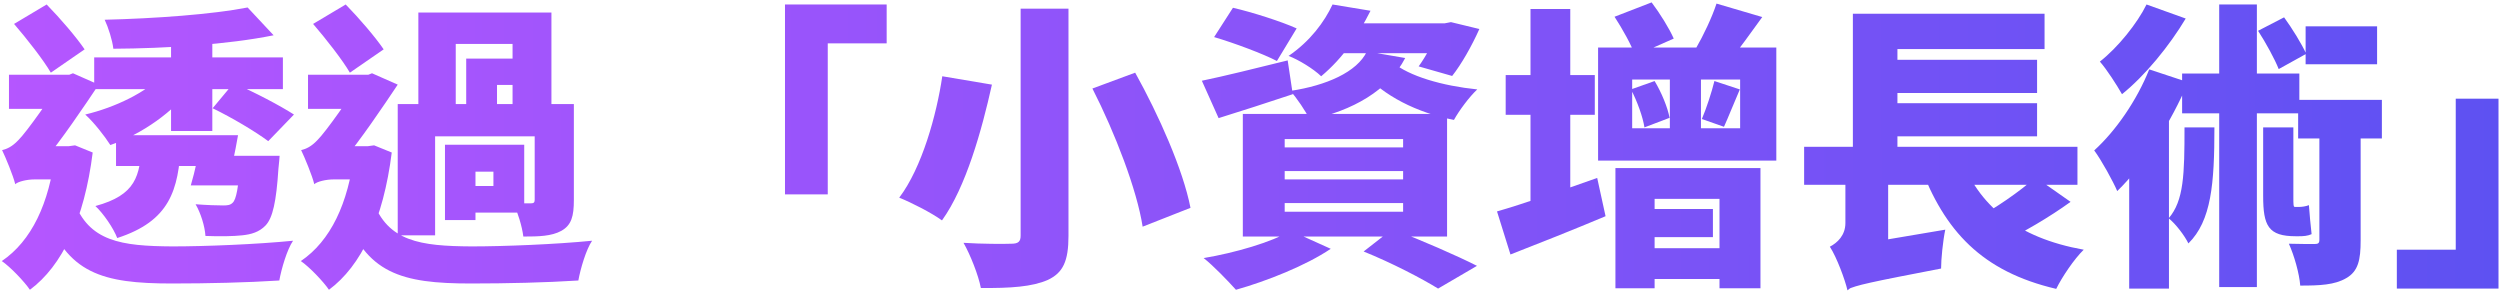 <svg width="836" height="98" viewBox="0 0 836 98" fill="none" xmlns="http://www.w3.org/2000/svg">
<path d="M31.5 19.2H94.6V29.8H31.5V19.2ZM38.8 45.2H70.4V55.5H38.8V45.2ZM70.1 52.1H84.1V62H70.1V52.1ZM57.2 10.5H71V43.8H57.2V10.5ZM54.3 25.1L64.3 29C58.1 37.3 47.6 44.8 36.9 48.5C35 45.5 31.3 40.8 28.5 38.3C38.6 35.9 49 30.8 54.3 25.1ZM80.3 52.1H93.5C93.5 52.1 93.3 55 93.1 56.5C92.4 67.4 91.2 72.9 88.8 75.4C86.7 77.6 84 78.4 80.9 78.7C78.2 79 73.6 79.1 68.7 78.9C68.5 75.6 67.1 71.2 65.4 68.3C69.2 68.6 72.9 68.7 74.6 68.7C76.1 68.7 77 68.6 77.8 67.8C79 66.7 79.8 62.7 80.3 53.6V52.1ZM82.8 2.5L91.5 11.8C76.2 14.9 55.4 16.2 37.9 16.3C37.6 13.5 36.2 9.1 35 6.6C51.8 6.2 71.1 4.8 82.8 2.5ZM47.4 48.1H60.5C59.7 63.6 56.8 73.9 39.2 79.6C38 76.4 34.6 71.4 31.9 68.9C45.5 65.2 46.8 58.9 47.4 48.1ZM67.5 45.2H79.6C78.6 51 77.2 57.5 76 62H63.8C65.2 57.3 66.6 50.8 67.5 45.2ZM4.7 8L15.6 1.5C20.2 6.2 25.5 12.4 28.3 16.5L17 24.3C14.5 20 9 13 4.7 8ZM3 25H23.8V36.4H3V25ZM24.7 67.1C29.6 80.8 40.6 82.3 57.7 82.4C68.5 82.4 86 81.7 98 80.5C96 83.4 94.1 89.9 93.4 93.8C82.4 94.5 69.5 94.8 57.4 94.8C34.3 94.8 22.3 91.5 15 70.8L24.7 67.1ZM18.5 48.9H22.9L25.1 48.6L31 51C28.2 73.4 20.8 88.9 10 96.9C8.1 94.1 3.4 89.2 0.6 87.3C10.5 80.6 16.5 68.1 18.5 51V48.9ZM5.1 61.6V51.4L9.8 48.9H24L23.9 60H11.4C9.1 60 6 60.7 5.1 61.6ZM5.1 61.6C4.4 58.7 1.9 52.7 0.7 50.2C2.4 49.8 4.1 49 6.1 46.9C8.9 44.2 17.5 31.9 20.9 26.3V25.9L24.4 24.5L33 28.3C28.4 35.2 20.1 47.5 14.5 54C14.5 54 5.1 58.6 5.1 61.6ZM71.1 36.2L78.1 27.8C85.3 30.9 93.6 35.3 98.3 38.3L89.7 47.2C85.4 44 77.7 39.4 71.1 36.2Z" fill="url(#paint0_linear_362_10331)"/>
<path d="M133 34.8H187V45.6H145.5V78.7H133V34.8ZM139.9 4.2H184.4V38H171.4V14.7H152.4V38H139.9V4.2ZM155.3 48.4H175.3V71.1H155.3V62.2H165V57.4H155.3V48.4ZM178.8 34.8H191.9V66.9C191.9 72.3 191.1 75.3 187.7 77.2C184.4 79 180.2 79.1 175 79.1C174.6 75.7 173.1 71 171.7 67.9C173.9 68 176.7 68 177.5 68C178.5 68 178.8 67.7 178.8 66.8V34.8ZM148.8 48.4H159V73.6H148.8V48.4ZM155.9 19.6H176.9V28.4H166.2V40.5H155.9V19.6ZM104.7 8L115.6 1.5C120.2 6.2 125.5 12.4 128.3 16.5L117 24.3C114.5 20 109 13 104.7 8ZM103 25H123.8V36.4H103V25ZM124.7 67.1C129.6 80.8 140.6 82.3 157.7 82.4C168.5 82.4 186 81.7 198 80.5C196 83.4 194.1 89.9 193.4 93.8C182.4 94.5 169.5 94.8 157.4 94.8C134.3 94.8 122.3 91.5 115 70.8L124.7 67.1ZM118.5 48.9H122.9L125.1 48.6L131 51C128.2 73.4 120.8 88.9 110 96.9C108.1 94.1 103.4 89.2 100.6 87.3C110.5 80.6 116.5 68.1 118.5 51V48.9ZM105.1 61.6V51.4L109.8 48.9H124L123.9 60H111.4C109.1 60 106 60.7 105.1 61.6ZM105.1 61.6C104.4 58.7 101.9 52.7 100.7 50.2C102.4 49.8 104.1 49 106.1 46.9C108.9 44.2 117.5 31.9 120.9 26.3V25.9L124.4 24.5L133 28.3C128.4 35.2 120.1 47.5 114.5 54C114.5 54 105.1 58.6 105.1 61.6Z" fill="url(#paint1_linear_362_10331)"/>
<path d="M262.5 1.5H296.5V14.5H276.8V65H262.5V1.5Z" fill="url(#paint2_linear_362_10331)"/>
<path d="M341.3 2.9H357.3V78.9C357.3 87.3 355.5 91.2 350.4 93.6C345.2 95.9 337.9 96.4 328 96.3C327.2 92.1 324.5 85.2 322.2 81.2C328.4 81.6 336 81.6 338.2 81.5C340.5 81.5 341.3 80.8 341.3 78.8V2.9ZM365.3 29.6L379.6 24.3C387.5 38.5 395.6 56.7 398.1 69.5L382.1 75.8C380.2 63.5 372.9 44.5 365.3 29.6ZM315.1 25.5L331.7 28.3C328.3 43.6 323 62.6 315 73.7C311.4 71.1 304.7 67.7 300.7 66.1C308.3 56.1 313.2 38.4 315.1 25.5Z" fill="url(#paint3_linear_362_10331)"/>
<path d="M406 12.4L412.3 2.6C418.8 4.1 428.5 7.2 433.6 9.5L427 20.4C422.4 18 412.8 14.4 406 12.4ZM401.9 27C409.2 25.5 420.1 22.8 430.6 20.2L432.3 31.5C423.9 34.3 414.9 37.2 407.5 39.5L401.9 27ZM447 7.8H484.4V17.8H439L447 7.8ZM481.1 7.8H483.1L485.2 7.4L494.7 9.7C492.2 15.3 488.7 21.5 485.6 25.4L474.4 22.2C476.8 18.9 479.7 13.6 481.1 9.3V7.8ZM445.6 1.5L458.3 3.6C454.1 11.9 449.3 19.2 441.8 25.5C439.2 23 434.3 20 430.9 18.7C438.1 13.8 442.9 7.3 445.6 1.5ZM429.6 57.2V60H469.2V57.2H429.6ZM429.6 67.9V70.8H469.2V67.9H429.6ZM429.6 46.5V49.3H469.2V46.5H429.6ZM415.6 38.1H483.9V79.1H415.6V38.1ZM456 84.1L465.6 76.6C475.5 80.4 487.2 85.5 493.9 88.9L480.9 96.5C475.4 93.1 465.4 87.9 456 84.1ZM431.7 77.2L445 83.2C436.7 88.8 423.6 94 413.3 96.9C410.7 94 405.7 88.8 402.5 86.3C413.2 84.5 425.1 81 431.7 77.2ZM465.6 20.8C471.2 25.5 482.3 28.7 494 29.9C491.4 32.3 487.9 37 486.2 40.1C473.8 37.7 462.6 32 455.8 24.2L465.6 20.8ZM457.1 17.2L469.9 19.4C464.3 30.2 452.2 37.1 438 40C436.7 37.3 433.6 32.7 431.5 30.4C443.5 28.6 453.8 24.1 457.1 17.2Z" fill="url(#paint4_linear_362_10331)"/>
<path d="M503.5 25.1H533.3V38.4H503.5V25.1ZM511.8 3H525.1V70.1H511.8V3ZM500.6 70.7C509 68.3 522 63.8 534.1 59.5L536.9 72.3C526.2 76.8 514.6 81.4 505.1 85.1L500.6 70.7ZM539.9 5.6L552.3 0.8C555.1 4.5 558.2 9.5 559.7 12.9L546.8 18.6C545.6 15.1 542.5 9.6 539.9 5.6ZM574 1.2L589.3 5.7C585.3 11.2 581.4 16.7 578.4 20.3L567.1 16.2C569.6 11.9 572.5 5.8 574 1.2ZM558.4 20.6H568.8V47.6H558.4V20.6ZM549.3 69.9H572.8V79.3H549.3V69.9ZM549.2 83H583V93.3H549.2V83ZM540.2 56.2H588.7V96.4H575V66.5H553.3V96.4H540.2V56.2ZM545.8 26.6V42.9H581.9V26.6H545.8ZM534.4 15.9H594V53.7H534.4V15.9ZM545.4 29.9L553.3 27.1C555.6 30.9 557.7 36 558.3 39.4L549.9 42.6C549.4 39.2 547.5 33.9 545.4 29.9ZM573.3 27.1L581.8 29.9C579.8 34.5 578 39.1 576.5 42.4L569.1 39.8C570.6 36.3 572.4 30.8 573.3 27.1Z" fill="url(#paint5_linear_362_10331)"/>
<path d="M603.3 49.1H694.7V61.8H603.3V49.1ZM627.6 20H681.2V31.1H627.6V20ZM627.6 34.5H681.2V45.6H627.6V34.5ZM655.4 52C661.5 68.7 674.4 79.5 696.8 83.5C693.6 86.6 689.5 92.7 687.6 96.6C662.8 90.8 650.2 77.3 642 55.1L655.4 52ZM680.7 59.3L692.4 67.5C685.2 72.7 676.6 77.7 670 80.8L660.4 73.3C666.9 69.9 675.5 64 680.7 59.3ZM619.6 4.6H683.7V16.4H634.5V53.7H619.6V4.6ZM617.8 96.8L616.8 85.7L622.7 81.5L650.5 76.8C649.7 80.6 649.1 86.7 649.1 89.8C625.2 94.4 620.6 95.4 617.8 96.8ZM617.1 57.7H631.4V86L617.8 97.1C617 93.6 614.2 86 611.9 82.5C614.4 81.2 617.1 78.7 617.1 74.6V57.7Z" fill="url(#paint6_linear_362_10331)"/>
<path d="M729.7 24.6H768.9V37.9H729.7V24.6ZM742.1 1.5H754.7V96H742.1V1.5ZM771 8.8H794.9V21.5H771V8.8ZM768.5 33.4H796.5V46.3H768.5V33.4ZM755.1 10.3L763.8 5.8C766.5 9.5 769.7 14.7 771.2 18L762 23.1C760.7 19.8 757.7 14.3 755.1 10.3ZM775.6 38.9H789.4V80.4C789.4 86.9 788.6 90.7 784.6 93C780.7 95.3 775.7 95.5 769.2 95.5C768.9 91.5 767.2 85.5 765.4 81.5C768.7 81.6 772.7 81.6 774 81.6C775.2 81.6 775.6 81.3 775.6 80.2V38.9ZM717.8 1.5L730.9 6.2C725.4 15.4 717.3 25.3 709.6 31.5C707.9 28.5 704.5 23.2 702.2 20.6C708.3 15.8 714.7 7.8 717.8 1.5ZM712 46.1L723.3 34.8L725.3 35.5V96.5H712V46.1ZM718.7 23.2L731.7 27.5C726.1 40.7 717.1 55.1 708 63.9C706.7 60.8 702.7 53.5 700.3 50.3C707.5 43.8 714.6 33.5 718.7 23.2ZM730.5 42.6H740.5C740.5 61.4 739.5 73.8 731.8 81.4C730.6 78.9 727.6 74.9 725.2 73C730.3 67.1 730.5 58.2 730.5 42.6ZM756.8 42.6H766.9V65.7C766.9 68.4 766.9 69.2 767.4 69.2C768 69.2 768.3 69.2 768.8 69.2C769.8 69.2 771.1 69 772.1 68.6C772.3 71.2 772.7 76 773 78.3C771.7 78.9 770.3 79 768.7 79C768.2 79 768.5 79 767.7 79C758.5 79 756.8 75.5 756.8 65.5V42.6Z" fill="url(#paint7_linear_362_10331)"/>
<path d="M835.5 96.5H801.5V83.5H821.2V33H835.5V96.5Z" fill="url(#paint8_linear_362_10331)"/>
<defs>
<linearGradient id="paint0_linear_362_10331" x1="835.5" y1="48.95" x2="0.6" y2="48.95" gradientUnits="userSpaceOnUse">
<stop stop-color="#5E51F2"/>
<stop offset="1" stop-color="#B556FF"/>
</linearGradient>
<linearGradient id="paint1_linear_362_10331" x1="835.5" y1="48.95" x2="0.6" y2="48.95" gradientUnits="userSpaceOnUse">
<stop stop-color="#5E51F2"/>
<stop offset="1" stop-color="#B556FF"/>
</linearGradient>
<linearGradient id="paint2_linear_362_10331" x1="835.5" y1="48.95" x2="0.6" y2="48.95" gradientUnits="userSpaceOnUse">
<stop stop-color="#5E51F2"/>
<stop offset="1" stop-color="#B556FF"/>
</linearGradient>
<linearGradient id="paint3_linear_362_10331" x1="835.5" y1="48.95" x2="0.6" y2="48.95" gradientUnits="userSpaceOnUse">
<stop stop-color="#5E51F2"/>
<stop offset="1" stop-color="#B556FF"/>
</linearGradient>
<linearGradient id="paint4_linear_362_10331" x1="835.5" y1="48.95" x2="0.6" y2="48.95" gradientUnits="userSpaceOnUse">
<stop stop-color="#5E51F2"/>
<stop offset="1" stop-color="#B556FF"/>
</linearGradient>
<linearGradient id="paint5_linear_362_10331" x1="835.5" y1="48.95" x2="0.6" y2="48.95" gradientUnits="userSpaceOnUse">
<stop stop-color="#5E51F2"/>
<stop offset="1" stop-color="#B556FF"/>
</linearGradient>
<linearGradient id="paint6_linear_362_10331" x1="835.5" y1="48.95" x2="0.6" y2="48.95" gradientUnits="userSpaceOnUse">
<stop stop-color="#5E51F2"/>
<stop offset="1" stop-color="#B556FF"/>
</linearGradient>
<linearGradient id="paint7_linear_362_10331" x1="835.5" y1="48.95" x2="0.6" y2="48.95" gradientUnits="userSpaceOnUse">
<stop stop-color="#5E51F2"/>
<stop offset="1" stop-color="#B556FF"/>
</linearGradient>
<linearGradient id="paint8_linear_362_10331" x1="835.5" y1="48.95" x2="0.6" y2="48.95" gradientUnits="userSpaceOnUse">
<stop stop-color="#5E51F2"/>
<stop offset="1" stop-color="#B556FF"/>
</linearGradient>
</defs>
</svg>
